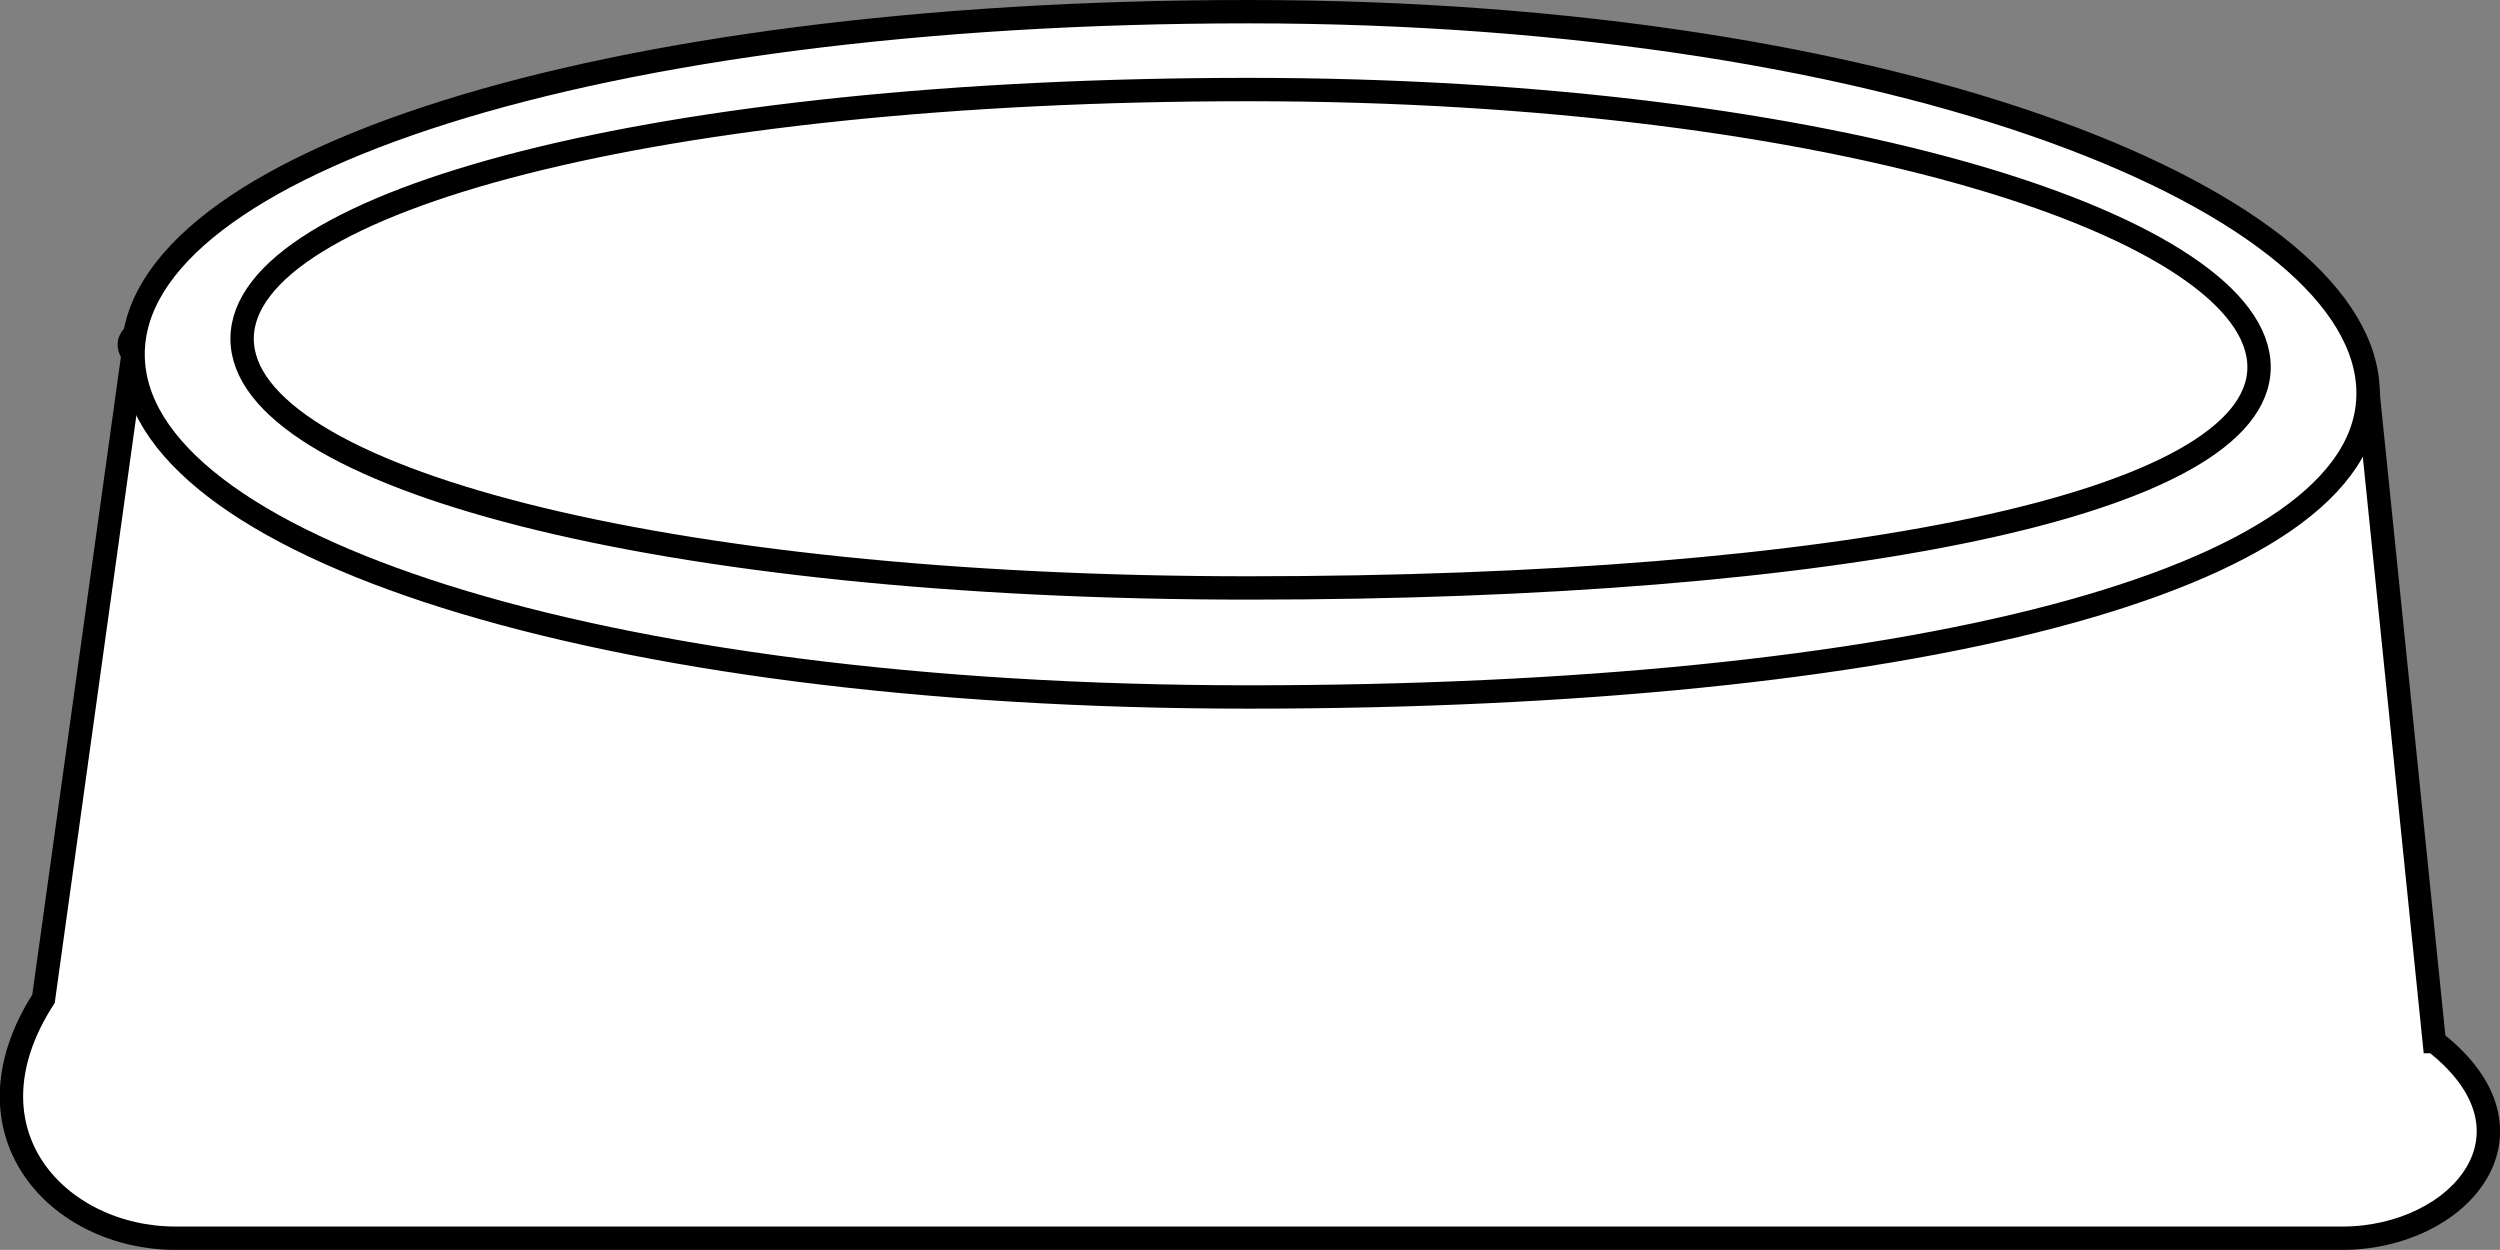 <?xml version="1.0" encoding="UTF-8"?>
<svg enable-background="new 0 0 960 560" version="1.1" viewBox="0 0 321.03 160.5" xml:space="preserve" xmlns="http://www.w3.org/2000/svg">
  
  <rect x="0" y="0" width="321.03" height="160.5" fill="#808080" stroke="none"/>
  
  <g transform="translate(-219.91 -163.5)" fill="#fff" stroke="#000" stroke-miterlimit="10" stroke-width="3">
    <path d="m532.5 297.25c15 11.655 3.241 25.253-11.823 25.253h-278.22c-15.07 0-27.96-13.6-16.96-30.75l11.5-82.75c-8.064-11.111 88.516-0.5 5.457-0.5h278.22c-5.629 0 3.323 5.5 3.323 5.5l8.5 83.247z"/>
    <path d="m524 214c0 24.301-59.664 39-143.75 39-84.09 0-143.25-19.7-143.25-44 0-24.301 59.165-44 143.25-44 84.086 0 143.75 24.699 143.75 49z"/>
    <path d="m510 210.64c0 17.67-53.84 28.36-129.73 28.36-75.88 0-129.27-14.33-129.27-32s53.39-32 129.27-32c75.89 0 129.73 17.96 129.73 35.64z"/>
  </g>
</svg>
